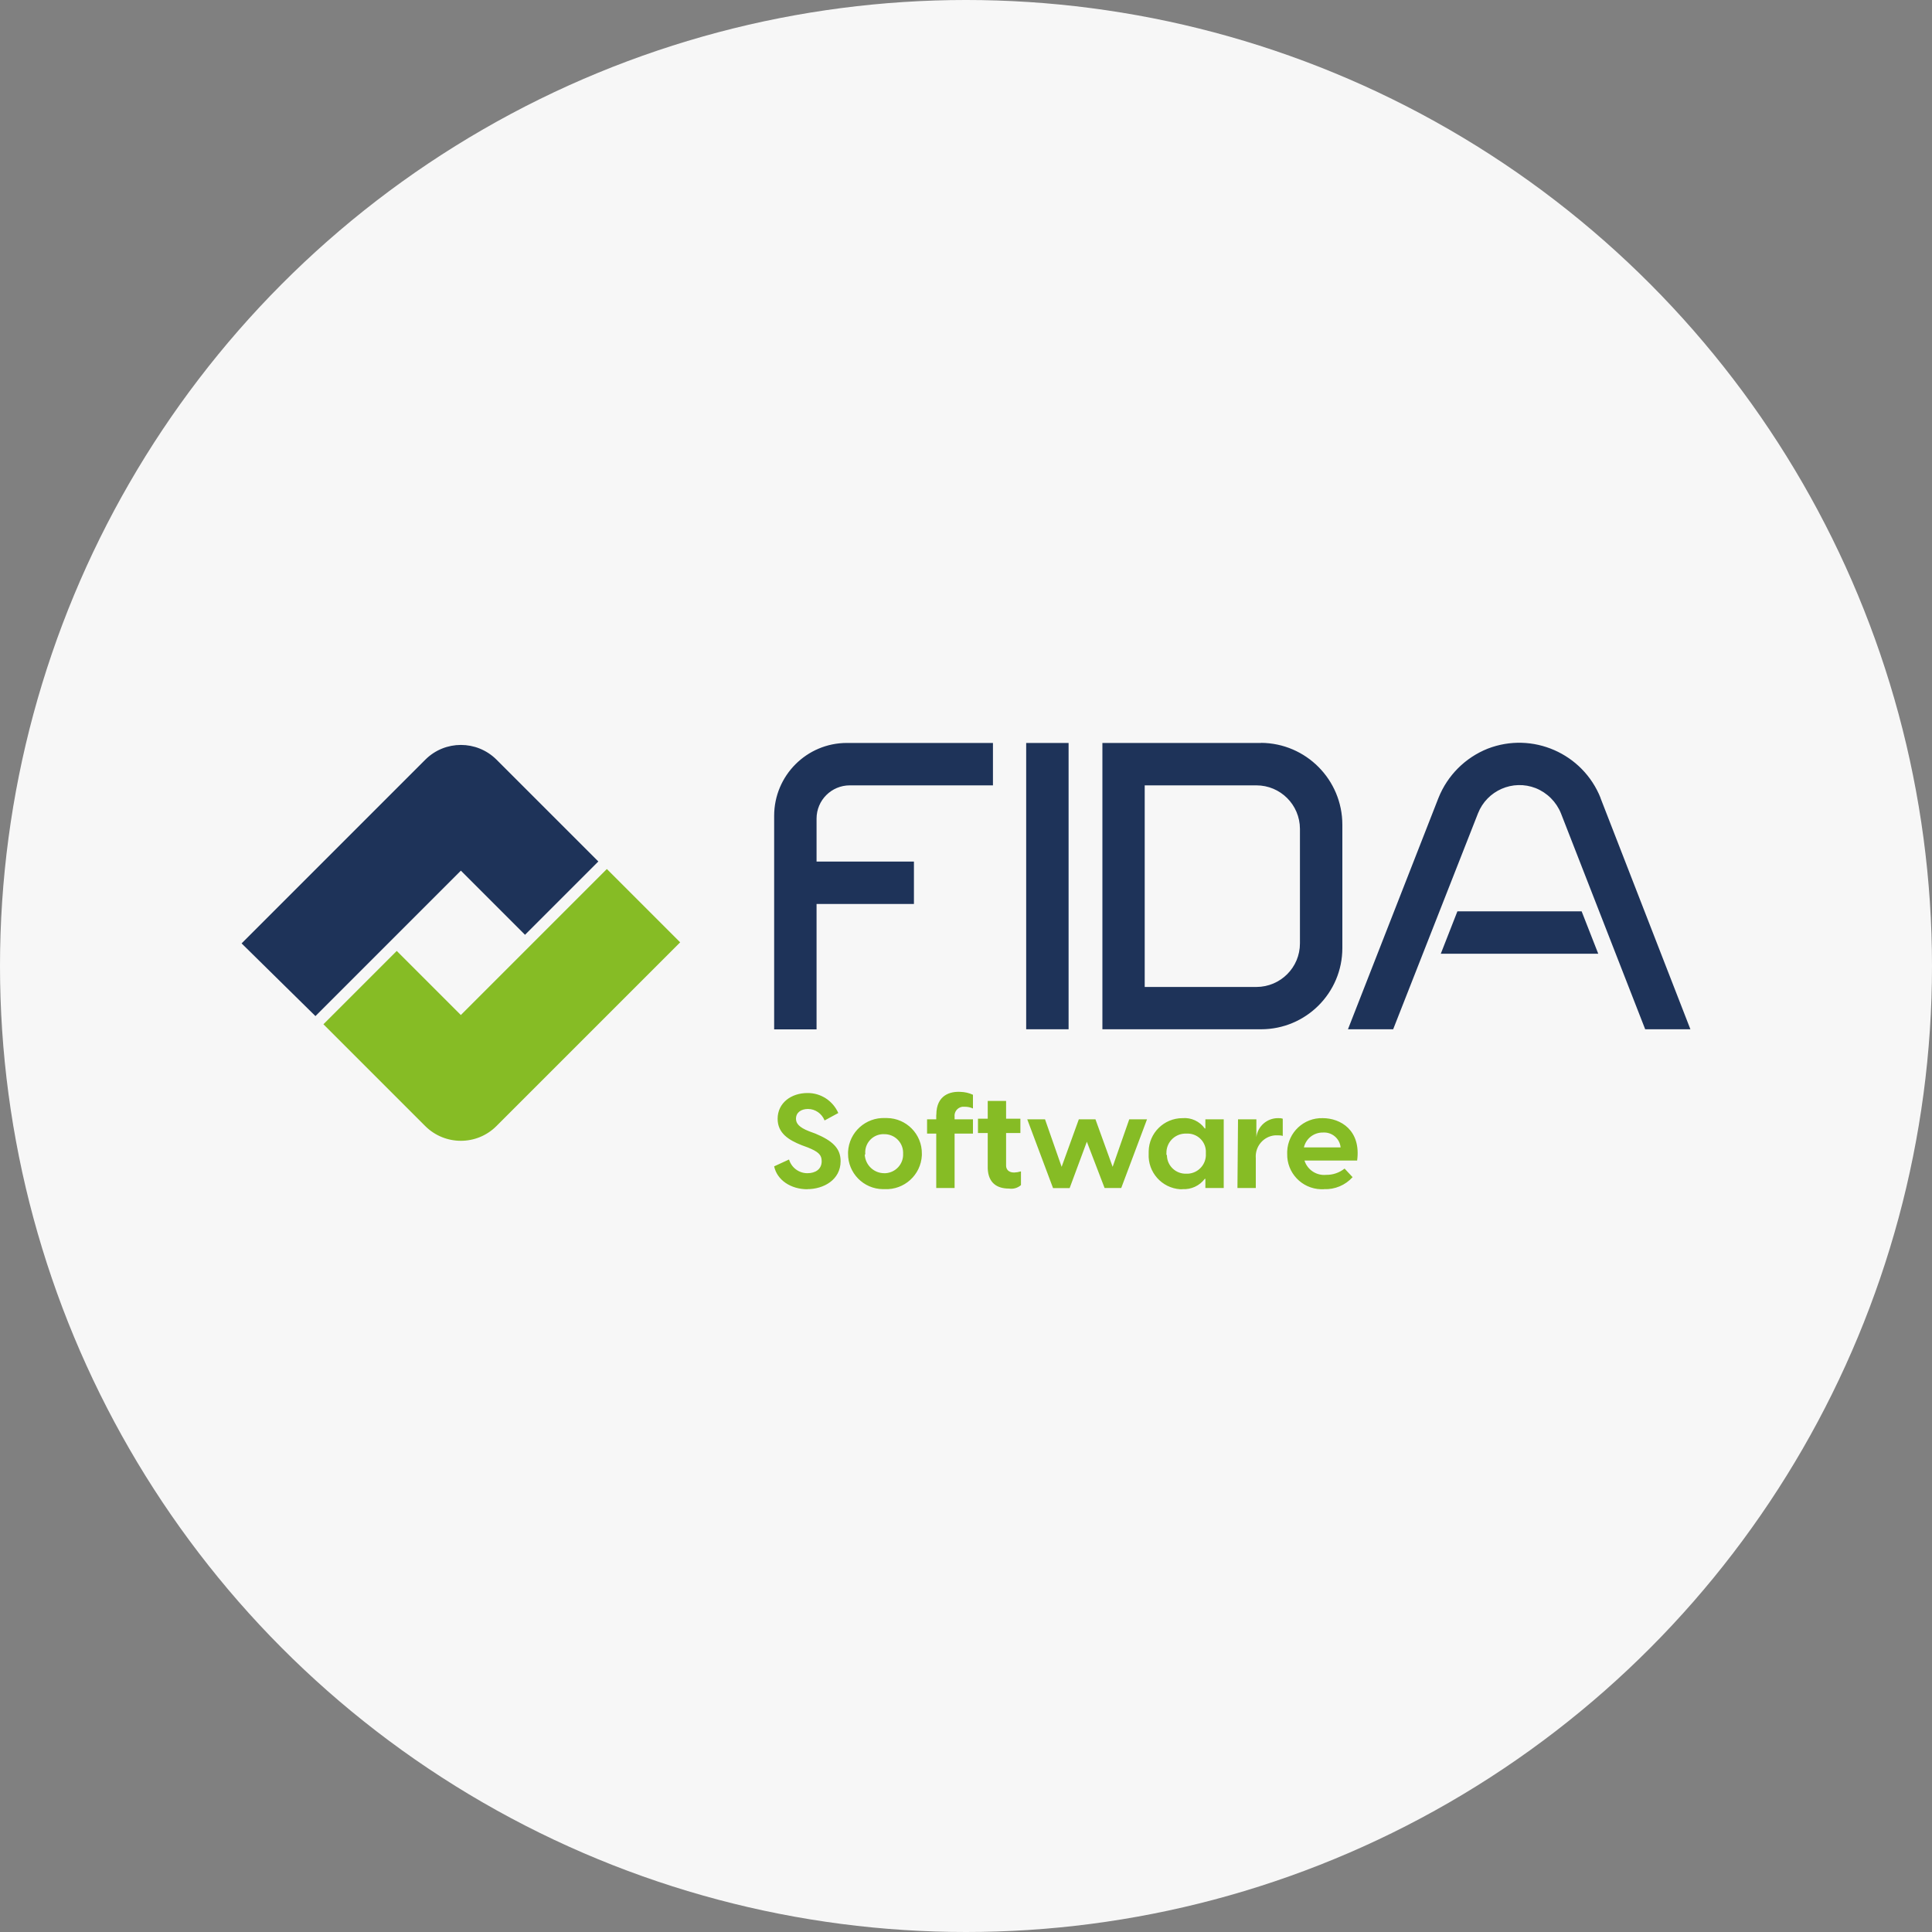 <?xml version="1.0" encoding="UTF-8"?>
<svg id="Ebene_2" xmlns="http://www.w3.org/2000/svg" viewBox="0 0 200 200">
  <rect x="0" y="0" width="200" height="200" fill="#808080" stroke="none"/>
  <defs>
    <style>
      .cls-1 {
        fill: #1e3359;
      }

      .cls-2 {
        fill: #86bc25;
      }

      .cls-3 {
        fill: #f7f7f7;
      }
    </style>
  </defs>
  <g id="Ebene_1-2" data-name="Ebene_1">
    <g>
      <circle class="cls-3" cx="100" cy="100" r="100"/>
      <g>
        <path class="cls-1" d="M32.65,105.19l15.06-15.06,6.64,6.64,7.59-7.59-10.55-10.55c-2.04-2.02-5.32-2.02-7.35,0h0l-19.03,19.03,7.65,7.53ZM80.14,84.44v22.12h4.39v-12.98h10.08v-4.39h-10.08v-4.45c0-1.9,1.54-3.44,3.44-3.44h14.82v-4.39h-15.12c-4.16,0-7.52,3.37-7.53,7.53h0ZM106.23,76.91h4.39v29.64h-4.39v-29.64ZM130.54,76.91h-16.42v29.64h16.42c4.65,0,8.42-3.76,8.42-8.41h0v-12.76c0-4.66-3.76-8.45-8.42-8.48M134.57,97.66c0,2.49-2.01,4.5-4.5,4.51h-11.57v-20.87h11.56c2.49,0,4.5,2.01,4.51,4.5h0v11.86ZM150.87,94.34l-1.72,4.39h16.3l-1.72-4.39h-12.86ZM165.69,82.6c-1.84-4.61-7.05-6.89-11.68-5.1-2.33.93-4.17,2.77-5.1,5.1l-9.37,23.95h4.68l8.78-22.35c.93-2.37,3.61-3.54,5.98-2.61,0,0,0,0,0,0h0c1.19.48,2.13,1.42,2.61,2.61l8.72,22.35h4.68l-9.31-23.95Z"/>
        <path class="cls-2" d="M47.71,105.08l-6.64-6.64-7.59,7.59,10.55,10.55c2.04,2.02,5.32,2.02,7.35,0h0l19.03-19.03-7.59-7.59-15.12,15.12ZM83.58,123.1c1.66,0,3.44-.95,3.44-2.9,0-1.36-.89-2.13-2.61-2.85l-.65-.24c-1.07-.42-1.36-.83-1.36-1.3,0-.65.54-1.01,1.24-1.01.76,0,1.44.48,1.72,1.19l1.42-.77c-.56-1.27-1.82-2.09-3.2-2.07-1.66,0-3.08,1.01-3.08,2.67,0,1.48,1.13,2.19,2.49,2.73l.65.24c1.01.42,1.42.71,1.42,1.42,0,.83-.65,1.24-1.48,1.24-.88,0-1.65-.58-1.9-1.42l-1.54.71c.3,1.42,1.72,2.37,3.44,2.37M91.58,123.1c2.03.09,3.75-1.47,3.85-3.5v-.18c.02-2.01-1.6-3.66-3.61-3.68,0,0,0,0,0,0h-.18c-2.03-.09-3.75,1.47-3.85,3.5v.18c-.02,2.01,1.6,3.66,3.61,3.68,0,0,0,0,0,0h.18M89.57,119.42c-.07-1.04.72-1.94,1.76-2.01.03,0,.05,0,.08,0h.12c1.06-.02,1.94.83,1.96,1.89h0v.13c.05,1.06-.77,1.96-1.83,2.02,0,0,0,0,0,0h-.12c-1.07,0-1.95-.83-2.02-1.9q.06-.06.06-.12M96.92,115.39v.48h-.95v1.48h.95v5.63h1.9v-5.63h1.9v-1.48h-1.9v-.24c-.07-.52.29-.99.81-1.06,0,0,.02,0,.02,0h.24c.29,0,.57.06.83.18v-1.42c-.41-.19-.85-.29-1.3-.3-1.01-.06-2.49.3-2.49,2.37M104.45,123.04c.45.07.9-.06,1.24-.36v-1.42c-.23.07-.47.11-.71.12-.6,0-.83-.36-.83-.71v-3.38h1.48v-1.48h-1.48v-1.84h-1.9v1.84h-1.01v1.48h1.01v3.68c.06,1.48.95,2.07,2.19,2.07M114.35,122.98h1.72l2.67-7.11h-1.84l-1.72,4.92-1.78-4.92h-1.72l-1.78,4.92-1.72-4.92h-1.84l2.67,7.12h1.72l1.78-4.8,1.84,4.8ZM122.41,123.1c.9.05,1.77-.35,2.31-1.07h.06v.95h1.9v-7.11h-1.9v.95h-.06c-.53-.74-1.41-1.15-2.31-1.07-1.91,0-3.47,1.53-3.5,3.44v.24c-.1,1.91,1.35,3.55,3.26,3.68h.24M120.75,119.42c-.05-1.1.8-2.02,1.89-2.07,0,0,0,0,0,0h.18c1.05-.06,1.95.73,2.01,1.78,0,.04,0,.08,0,.12v.18c.06,1.08-.76,2-1.84,2.07h-.18c-1.07.04-1.97-.79-2.01-1.86,0-.01,0-.03,0-.04-.05-.05-.07-.11-.06-.18M128.1,122.98h1.9v-3.08c-.1-1.21.79-2.27,1.99-2.37,0,0,.01,0,.02,0h.3c.16,0,.32.01.48.06v-1.78c-.15-.05-.32-.07-.48-.06-1.14-.01-2.11.83-2.25,1.96v-1.84h-1.9l-.06,7.11ZM137.06,123.1c1.12.05,2.21-.41,2.96-1.24l-.83-.89c-.54.43-1.21.66-1.9.65-1.01.1-1.95-.52-2.25-1.48h5.45c.42-3.14-1.72-4.39-3.56-4.39-1.96-.06-3.6,1.48-3.68,3.44v.24c-.05,1.98,1.51,3.62,3.49,3.68,0,0,0,0,.01,0h.3M134.98,118.78c.21-.91,1.02-1.55,1.96-1.54.93-.07,1.75.61,1.84,1.54h-3.79Z"/>
      </g>
    </g>
  </g>
</svg>